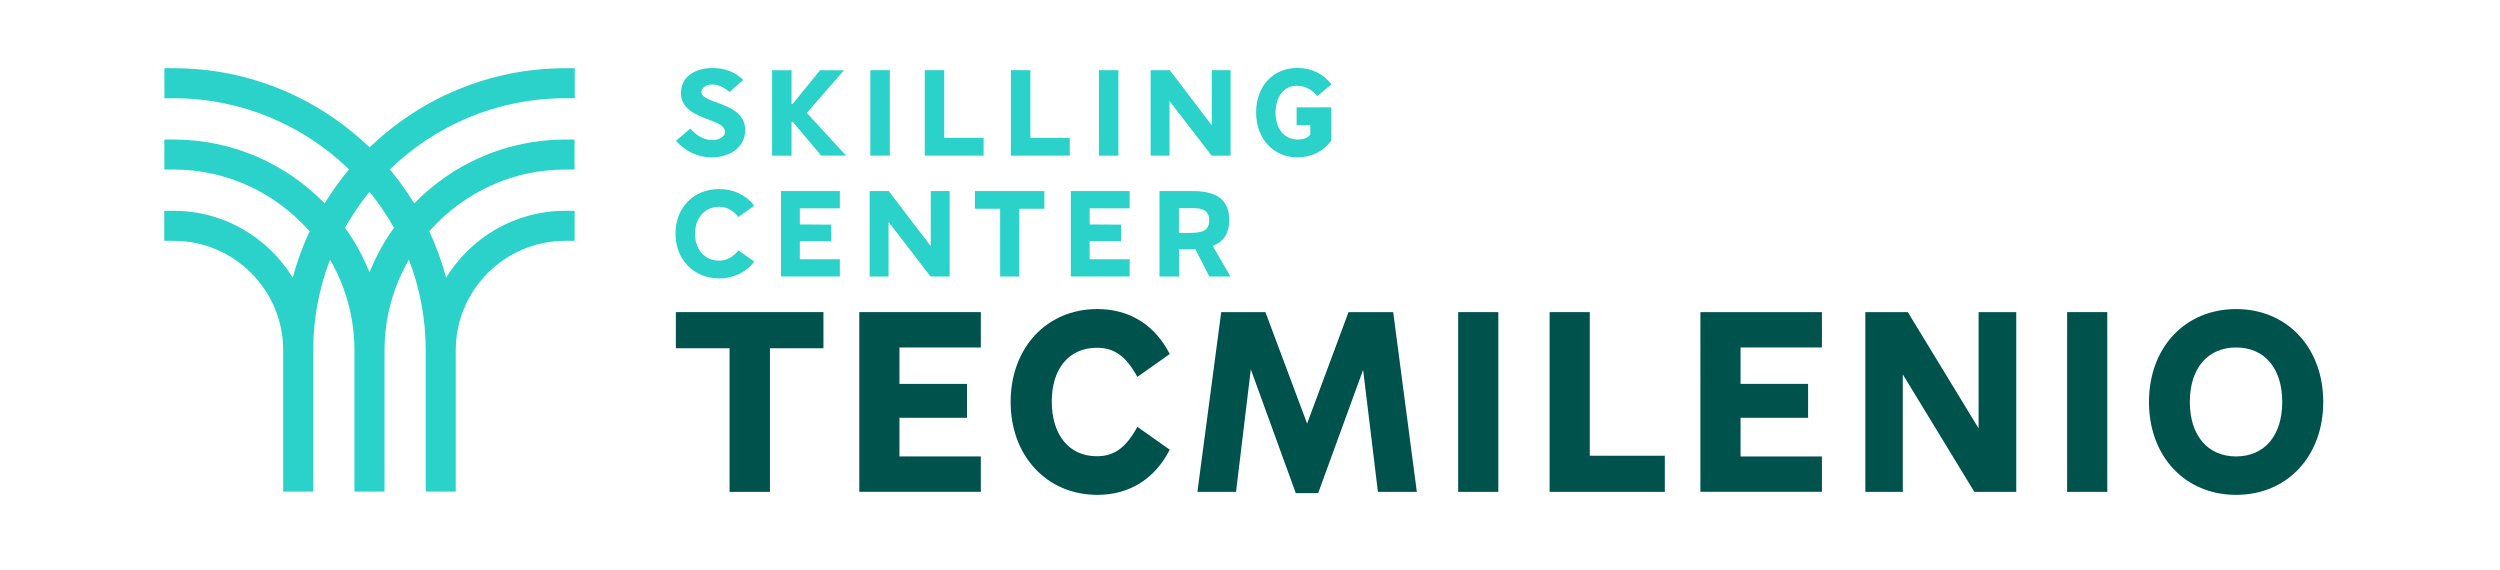 <?xml version="1.0" encoding="utf-8"?>
<!-- Generator: Adobe Illustrator 24.1.1, SVG Export Plug-In . SVG Version: 6.00 Build 0)  -->
<svg version="1.1" id="Capa_1" xmlns="http://www.w3.org/2000/svg" xmlns:xlink="http://www.w3.org/1999/xlink" x="0px" y="0px"
	 viewBox="0 0 359.8 82.1" style="enable-background:new 0 0 359.8 82.1;" xml:space="preserve">
<style type="text/css">
	.st0{fill:#00524C;}
	.st1{fill:#2AD2C9;}
</style>
<g>
	<g>
		<g>
			<path class="st0" d="M105,50.12h-7.73v-5.2h21.24v5.2h-7.7v20.67H105V50.12z"/>
			<path class="st0" d="M141.16,65.69v5.09h-17.49V44.92h17.49v5.09h-11.71v5.24h9.72v4.88h-9.72v5.56H141.16z"/>
			<path class="st0" d="M145.45,57.85c0-7.8,5.2-13.37,12.46-13.37c4.7,0,8.31,2.31,10.44,6.47l-4.66,3.29
				c-1.7-3.07-3.36-4.19-5.85-4.19c-3.97,0-6.47,3-6.47,7.73c0,4.8,2.49,7.88,6.47,7.88c2.49,0,4.16-1.16,5.85-4.23l4.66,3.29
				c-2.13,4.16-5.75,6.5-10.41,6.5C150.66,71.22,145.45,65.62,145.45,57.85z"/>
			<path class="st0" d="M203.91,70.79h-5.6l-2.13-17.56l-6.47,17.74h-3.22l-6.47-17.81l-2.13,17.63h-5.56l3.43-25.87h6.36l6,16.04
				l5.96-16.04h6.43L203.91,70.79z"/>
			<path class="st0" d="M209.86,70.79V44.92h5.78v25.87H209.86z"/>
			<path class="st0" d="M239.6,65.59v5.2h-16.58V44.92h5.78v20.67H239.6z"/>
			<path class="st0" d="M262.21,65.69v5.09h-17.49V44.92h17.49v5.09H250.5v5.24h9.72v4.88h-9.72v5.56H262.21z"/>
			<path class="st0" d="M273.84,70.79h-5.38V44.92h6.11l10.19,16.73V44.92h5.42v25.87h-6.03l-10.3-16.91V70.79z"/>
			<path class="st0" d="M297.5,70.79V44.92h5.78v25.87H297.5z"/>
			<path class="st0" d="M309.28,57.85c0-7.84,5.2-13.37,12.54-13.37c7.33,0,12.54,5.53,12.54,13.37s-5.2,13.37-12.54,13.37
				C314.48,71.22,309.28,65.69,309.28,57.85z M328.46,57.85c0-4.84-2.53-7.84-6.65-7.84c-4.08,0-6.65,3-6.65,7.84
				c0,4.81,2.57,7.84,6.65,7.84C325.93,65.69,328.46,62.66,328.46,57.85z"/>
		</g>
	</g>
	<g>
		<g>
			<path class="st1" d="M82.72,14.14V9.82h-1.36c-10.93,0-20.86,4.35-28.17,11.4c-7.31-7.05-17.24-11.4-28.17-11.4h-1.36v4.32H25
				c9.8,0,18.7,3.91,25.23,10.24c-1.28,1.54-2.46,3.17-3.51,4.89c-5.51-5.66-13.21-9.18-21.71-9.19h-1.36v4.32c0,0,0,0,1.35,0
				c7.48,0,14.51,3.19,19.56,8.89c-1,2.13-1.81,4.35-2.43,6.67c-3.53-5.76-9.89-9.62-17.13-9.62h-1.36v4.32H25
				c8.69,0,15.76,7.07,15.76,15.76v20.33h4.32V50.42c0-4.59,0.86-8.99,2.42-13.04c2.23,3.84,3.51,8.29,3.51,13.04v20.33h4.33V50.42
				c0-4.75,1.28-9.2,3.51-13.04c1.56,4.05,2.42,8.44,2.42,13.04v20.33h4.32V50.42c0-8.69,7.07-15.76,15.76-15.76h1.35v-4.32h-1.36
				c-7.24,0-13.59,3.86-17.13,9.62c-0.62-2.31-1.43-4.54-2.43-6.67c5.05-5.7,12.08-8.89,19.56-8.89c1.35,0,1.35,0,1.35,0v-4.32
				h-1.36c-8.51,0.01-16.2,3.53-21.71,9.19c-1.06-1.71-2.23-3.34-3.51-4.89c6.53-6.33,15.43-10.24,25.23-10.24H82.72z M56.7,32.78
				c-1.42,1.98-2.6,4.13-3.52,6.42c-0.91-2.29-2.1-4.44-3.52-6.42c1.02-1.83,2.2-3.56,3.52-5.18C54.5,29.22,55.68,30.96,56.7,32.78z
				"/>
		</g>
	</g>
	<g>
		<g>
			<path class="st1" d="M97.28,20.27l2.07-1.77c0.94,1.08,2.04,1.66,3.17,1.66c1.03,0,1.83-0.53,1.83-1.19
				c0-2.05-6.35-1.61-6.35-5.6c0-2.1,1.75-3.58,4.57-3.58c1.69,0,3.15,0.51,4.39,1.72L105,13.23c-0.84-0.64-1.5-1.07-2.51-1.07
				c-1,0-1.54,0.6-1.54,1.08c0,1.78,6.3,1.37,6.3,5.49c0,2.4-2.13,3.92-4.82,3.92C100.38,22.66,98.63,21.75,97.28,20.27z"/>
			<path class="st1" d="M114.11,17.55h-0.19v4.85h-2.8V10.11h2.8v4.87h0.14l3.96-4.87h3.45l-5.35,6.14l5.63,6.14h-3.57L114.11,17.55
				z"/>
			<path class="st1" d="M128.06,22.4h-2.8V10.1h2.8V22.4z"/>
			<path class="st1" d="M141.56,19.84v2.56h-8.47V10.1h2.8v9.74H141.56z"/>
			<path class="st1" d="M153.96,19.84v2.56h-8.47V10.1h2.8v9.74H153.96z"/>
			<path class="st1" d="M160.96,22.4h-2.8V10.1h2.8V22.4z"/>
			<path class="st1" d="M177.11,10.1v12.3h-2.74l-6.05-7.86v7.86h-2.72V10.1h2.75l6.05,7.93V10.1H177.11z"/>
			<path class="st1" d="M191.58,20.25c-1.07,1.5-2.82,2.4-4.85,2.4c-3.44,0-5.95-2.66-5.95-6.46c0-3.74,2.39-6.41,5.95-6.41
				c2.07,0,3.76,0.88,4.89,2.36l-2.04,1.7c-0.59-0.81-1.67-1.5-2.94-1.5c-1.97,0-3.06,1.72-3.06,3.87c0,2.18,1.13,3.87,3.25,3.87
				c0.86,0,1.42-0.29,1.75-0.72v-1.35h-1.97v-2.56h4.98V20.25z"/>
		</g>
	</g>
	<g>
		<g>
			<g>
				<path class="st1" d="M108.55,29.6l-2.28,1.62c-0.61-0.78-1.58-1.46-2.75-1.46c-2.21,0-3.49,1.72-3.49,3.87
					c0,2.2,1.31,3.88,3.49,3.88c1.18,0,2.15-0.67,2.75-1.48l2.29,1.62c-1.15,1.51-2.98,2.42-5.05,2.42c-3.64,0-6.29-2.69-6.29-6.45
					c0-3.71,2.56-6.41,6.29-6.41C105.61,27.21,107.42,28.1,108.55,29.6z"/>
				<path class="st1" d="M115.11,29.98v2.32l4.52,0.03v2.37h-4.52v2.61h5.76v2.48h-8.47V27.5h8.47v2.48H115.11z"/>
				<path class="st1" d="M136.67,27.5v12.3h-2.74l-6.05-7.86v7.86h-2.72V27.5h2.75l6.05,7.93V27.5H136.67z"/>
				<path class="st1" d="M150.3,30.04h-3.61v9.76h-2.75v-9.76h-3.63V27.5h10V30.04z"/>
				<path class="st1" d="M156.82,29.98v2.32l4.52,0.03v2.37h-4.52v2.61h5.76v2.48h-8.47V27.5h8.47v2.48H156.82z"/>
				<path class="st1" d="M174.05,39.8l-2.02-3.95c-0.21,0.02-0.4,0.02-0.6,0.02h-1.75v3.93h-2.8V27.5h4.79
					c4.01,0,5.24,1.72,5.24,4.2c0,1.81-0.73,3.06-2.37,3.69l2.55,4.41H174.05z M171.42,33.51c1.58,0,2.61-0.33,2.61-1.78
					c0-1.43-0.97-1.78-2.37-1.78h-1.99v3.57H171.42z"/>
			</g>
		</g>
	</g>
</g>
</svg>
